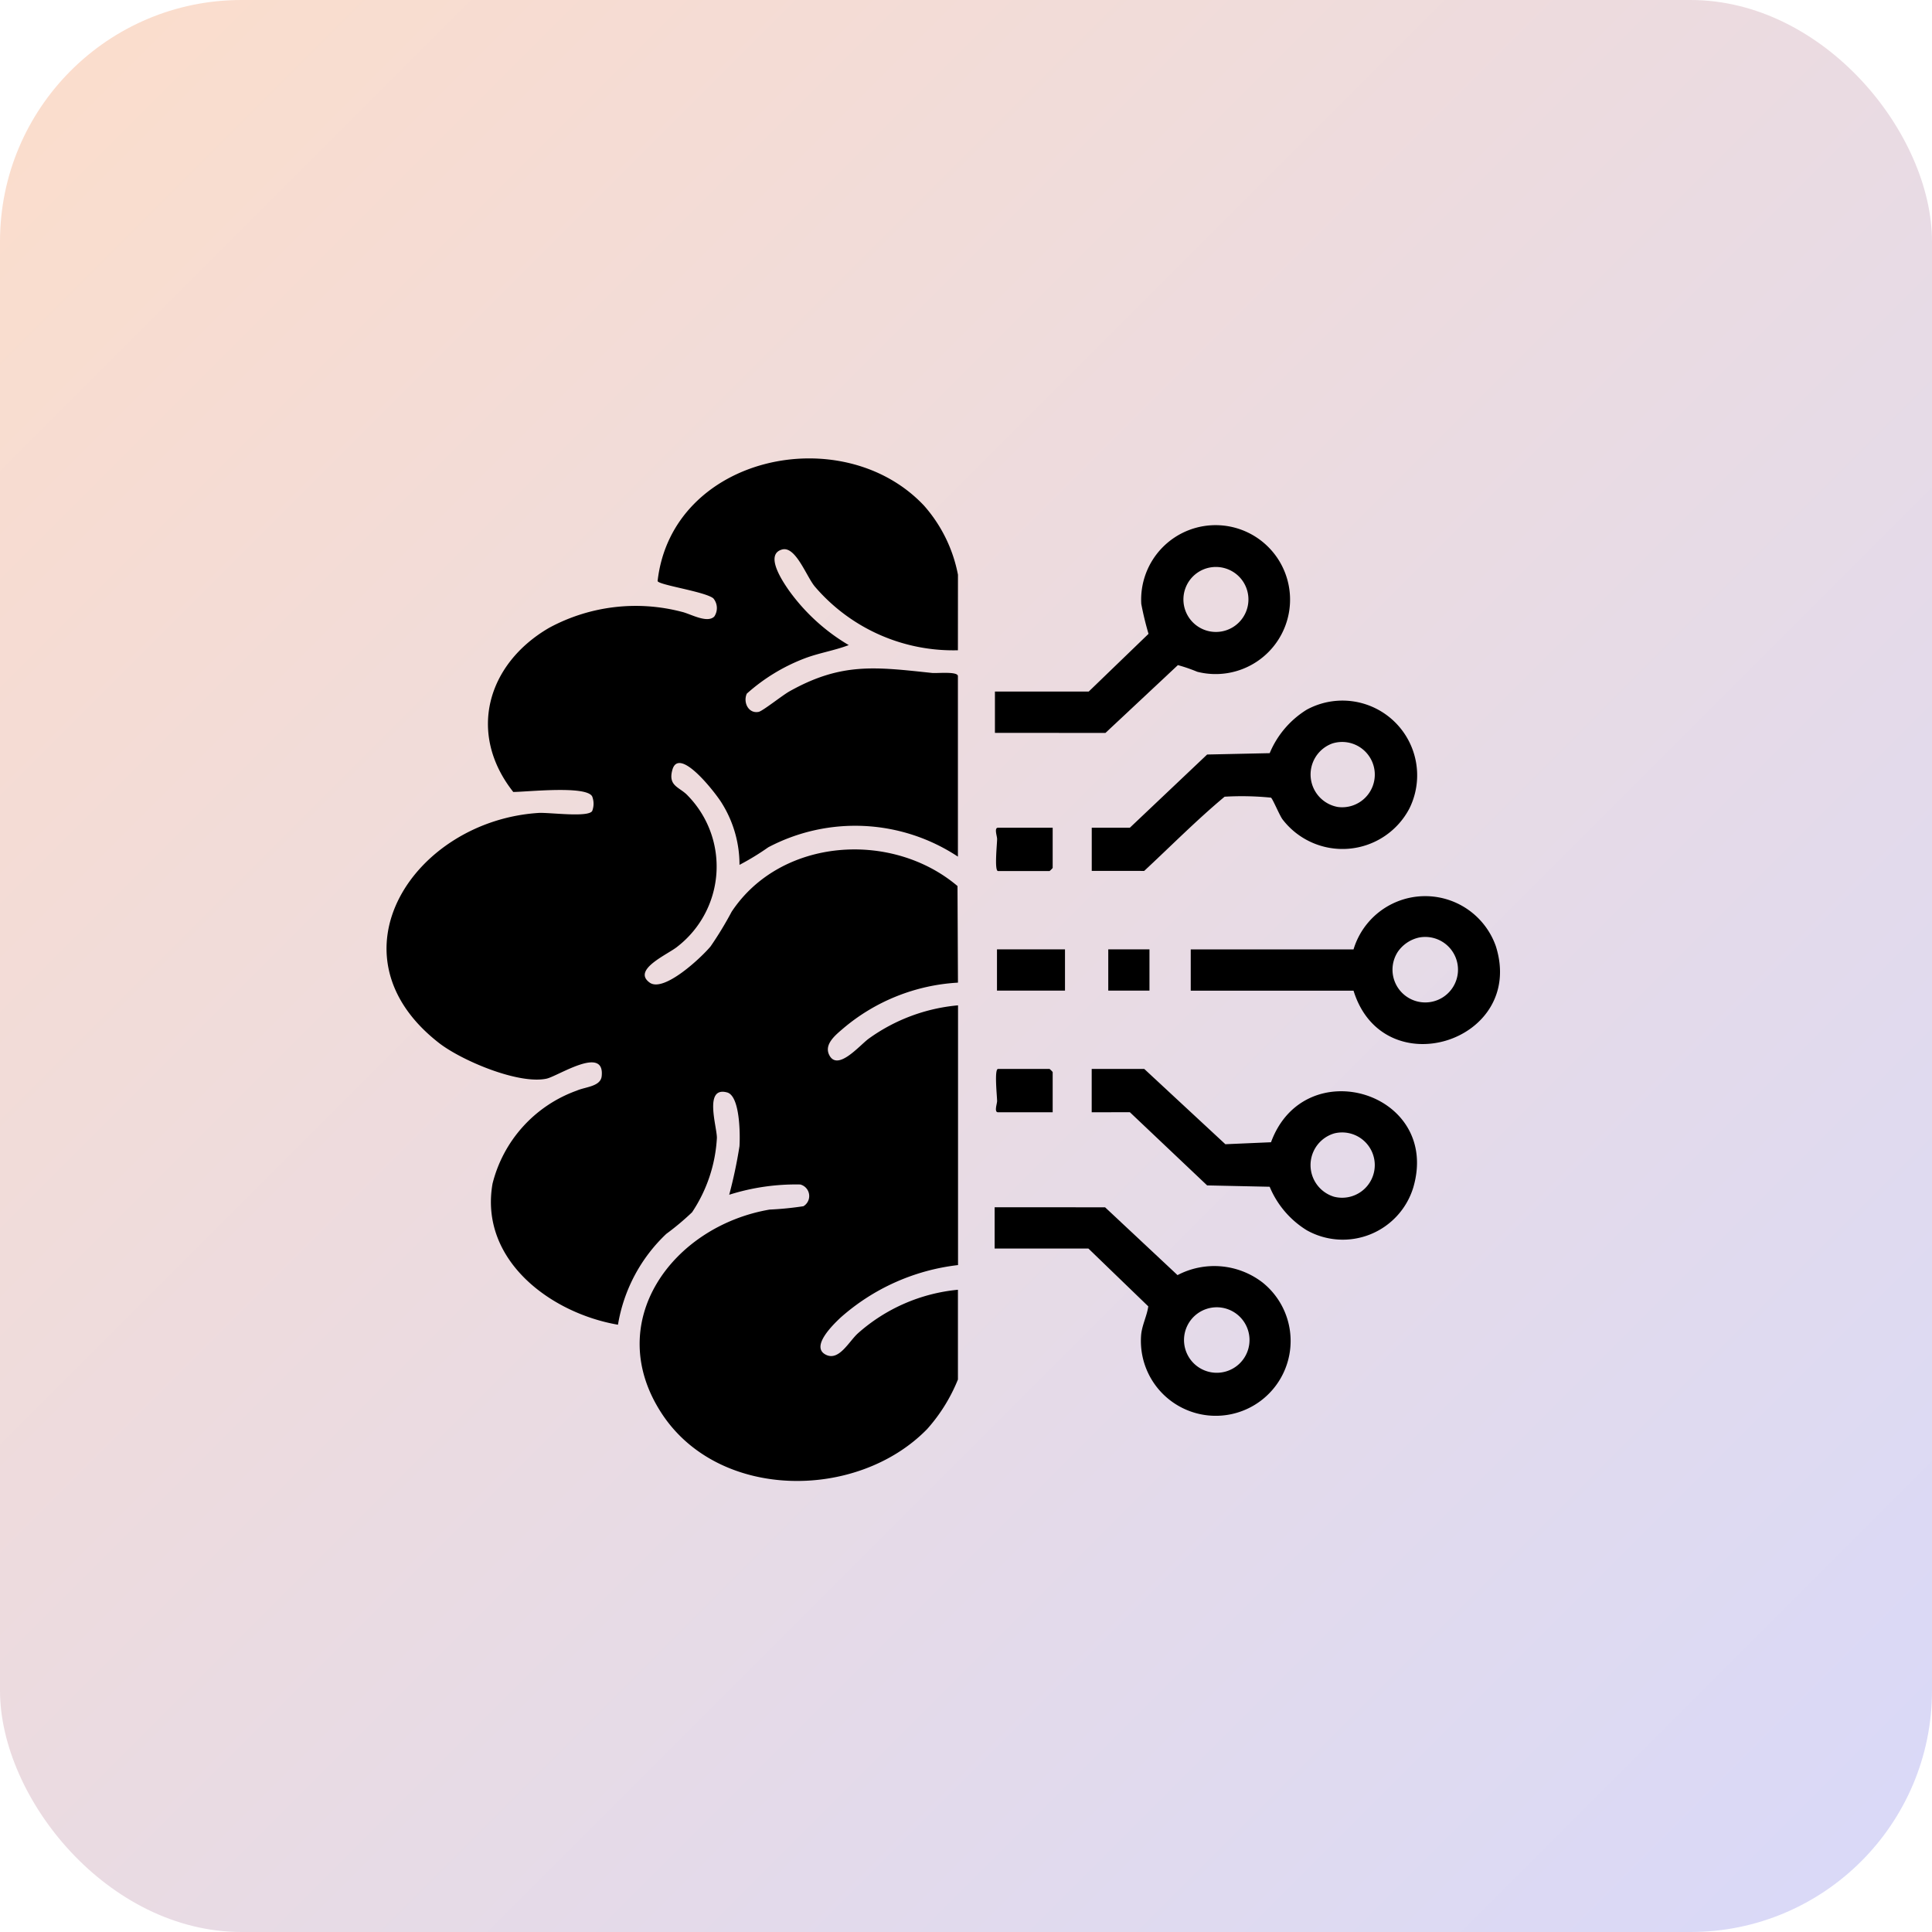 <svg xmlns="http://www.w3.org/2000/svg" xmlns:xlink="http://www.w3.org/1999/xlink" width="80" height="80" viewBox="0 0 80 80">
  <defs>
    <linearGradient id="linear-gradient" x2="1" y2="1" gradientUnits="objectBoundingBox">
      <stop offset="0" stop-color="#fcddcb"/>
      <stop offset="1" stop-color="#d8d9f9"/>
    </linearGradient>
  </defs>
  <g id="Group_16" data-name="Group 16" transform="translate(-494 -93)">
    <g id="Group_4" data-name="Group 4" transform="translate(300)">
      <rect id="Rectangle_1" data-name="Rectangle 1" width="80" height="80" rx="10" transform="translate(194 93)" fill="url(#linear-gradient)"/>
    </g>
    <g id="Group_6202" data-name="Group 6202" transform="translate(510 112)">
      <g id="Group_6194" data-name="Group 6194" transform="translate(0 0)">
        <path id="Path_3704" data-name="Path 3704" d="M2469.3,1374.942a7.538,7.538,0,0,1-5.932-2.647c-.347-.423-.789-1.674-1.345-1.526-.743.2.024,1.325.263,1.672a8.125,8.125,0,0,0,2.494,2.287c-.6.229-1.232.323-1.836.554a7.709,7.709,0,0,0-2.385,1.456c-.164.362.07.838.49.755.17-.034,1-.7,1.286-.855,2.158-1.209,3.584-1,5.9-.756.2.02,1.065-.075,1.065.131v7.474a7.715,7.715,0,0,0-7.853-.386,10.708,10.708,0,0,1-1.191.727,4.806,4.806,0,0,0-.732-2.555c-.2-.341-1.762-2.4-2.047-1.381-.193.688.309.708.644,1.076a4.2,4.2,0,0,1-.424,6.236c-.374.319-1.913.958-1.16,1.5.587.422,2.14-1.04,2.522-1.5a14.5,14.5,0,0,0,.871-1.434c2.033-3.068,6.629-3.373,9.353-1.065l.019,4a8.047,8.047,0,0,0-4.734,1.881c-.312.269-.819.658-.6,1.108.345.709,1.267-.4,1.637-.668a7.454,7.454,0,0,1,3.7-1.381V1400.4a8.86,8.86,0,0,0-4.866,2.177c-.289.274-1.271,1.211-.6,1.539.542.263.943-.55,1.325-.894a7.265,7.265,0,0,1,4.137-1.8v3.716a7.029,7.029,0,0,1-1.276,2.054c-2.889,2.959-8.614,2.963-10.981-.634-2.5-3.8.444-7.769,4.46-8.456a13.266,13.266,0,0,0,1.4-.139.493.493,0,0,0-.132-.9,9.153,9.153,0,0,0-2.942.425,19.286,19.286,0,0,0,.425-2.008c.031-.481.024-2.081-.51-2.228-.979-.269-.419,1.426-.425,1.883a6.137,6.137,0,0,1-1.028,3.079,10.919,10.919,0,0,1-1.068.895,6.676,6.676,0,0,0-2,3.761c-2.8-.483-5.746-2.686-5.194-5.842a5.513,5.513,0,0,1,3.49-3.853c.36-.158.986-.165,1.03-.6.132-1.292-1.819.009-2.288.107-1.165.244-3.52-.754-4.455-1.483-4.709-3.672-1.01-9.192,4.128-9.521.431-.028,2.06.2,2.222-.081a.832.832,0,0,0,0-.6c-.233-.466-2.722-.187-3.269-.188-1.917-2.428-1.079-5.312,1.492-6.8a7.537,7.537,0,0,1,5.489-.658c.343.076,1.046.491,1.343.194a.626.626,0,0,0-.04-.753c-.349-.282-2.275-.553-2.307-.717.592-5.195,7.661-6.7,11.03-3.124a6.028,6.028,0,0,1,1.407,2.863Z" transform="translate(-2445.635 -1367.016)"/>
        <path id="Path_3705" data-name="Path 3705" d="M2787.59,1491.049v-1.788h1.578l3.2-3.031,2.59-.056a3.857,3.857,0,0,1,1.533-1.8,3.094,3.094,0,0,1,4.254,4.087,3.127,3.127,0,0,1-5.26.448c-.126-.175-.405-.852-.474-.893a12.094,12.094,0,0,0-1.92-.039c-1.145.955-2.227,2.047-3.33,3.073Zm9.961-5.276a1.366,1.366,0,0,0,.234,2.63,1.352,1.352,0,1,0-.234-2.63" transform="translate(-2758.383 -1473.987)"/>
        <path id="Path_3706" data-name="Path 3706" d="M2787.59,1664.656v-1.794h2.176l3.359,3.117,1.89-.082c1.389-3.786,7.051-2.065,5.889,1.88a3.051,3.051,0,0,1-4.411,1.763,3.854,3.854,0,0,1-1.534-1.8l-2.589-.056-3.2-3.031Zm10.046.874a1.368,1.368,0,0,0-.014,2.622,1.352,1.352,0,1,0,.014-2.622" transform="translate(-2758.385 -1637.599)"/>
        <path id="Path_3707" data-name="Path 3707" d="M2740.64,1407.8v-1.71h3.883L2747,1403.7a12.718,12.718,0,0,1-.3-1.239,3.083,3.083,0,1,1,2.316,2.809,6.627,6.627,0,0,0-.8-.275l-3,2.808Zm8.766-6.814a1.346,1.346,0,1,0,1.413.421,1.352,1.352,0,0,0-1.413-.421" transform="translate(-2715.442 -1396.454)"/>
        <path id="Path_3708" data-name="Path 3708" d="M2745.2,1729.869l3,2.808a3.274,3.274,0,0,1,3.525.309,3.1,3.1,0,1,1-5.036,2.224c.022-.432.241-.822.3-1.239l-2.479-2.394h-3.883v-1.71Zm4.2,4.208a1.356,1.356,0,0,0,.232,2.63,1.356,1.356,0,1,0-.232-2.63" transform="translate(-2715.441 -1698.877)"/>
        <path id="Path_3709" data-name="Path 3709" d="M2842.289,1582.939h-6.741v-1.71h6.741a3.1,3.1,0,0,1,5.893-.131c1.25,3.951-4.661,5.819-5.893,1.841m2.709-2.2a1.446,1.446,0,0,0-.87.582,1.356,1.356,0,1,0,.87-.582" transform="translate(-2802.242 -1560.917)"/>
        <rect id="Rectangle_1625" data-name="Rectangle 1625" width="2.816" height="1.708" transform="translate(25.283 20.311)"/>
        <path id="Path_3710" data-name="Path 3710" d="M2743.467,1545.87v1.666a.859.859,0,0,1-.129.128h-2.133c-.162,0-.036-1.14-.039-1.33,0-.116-.132-.464.039-.464Z" transform="translate(-2715.878 -1530.596)"/>
        <path id="Path_3711" data-name="Path 3711" d="M2743.467,1664.656h-2.262c-.17,0-.041-.348-.039-.464,0-.189-.124-1.33.039-1.33h2.133a.875.875,0,0,1,.129.128Z" transform="translate(-2715.878 -1637.599)"/>
        <rect id="Rectangle_1626" data-name="Rectangle 1626" width="1.706" height="1.708" transform="translate(29.891 20.311)"/>
      </g>
    </g>
  </g>
</svg>
